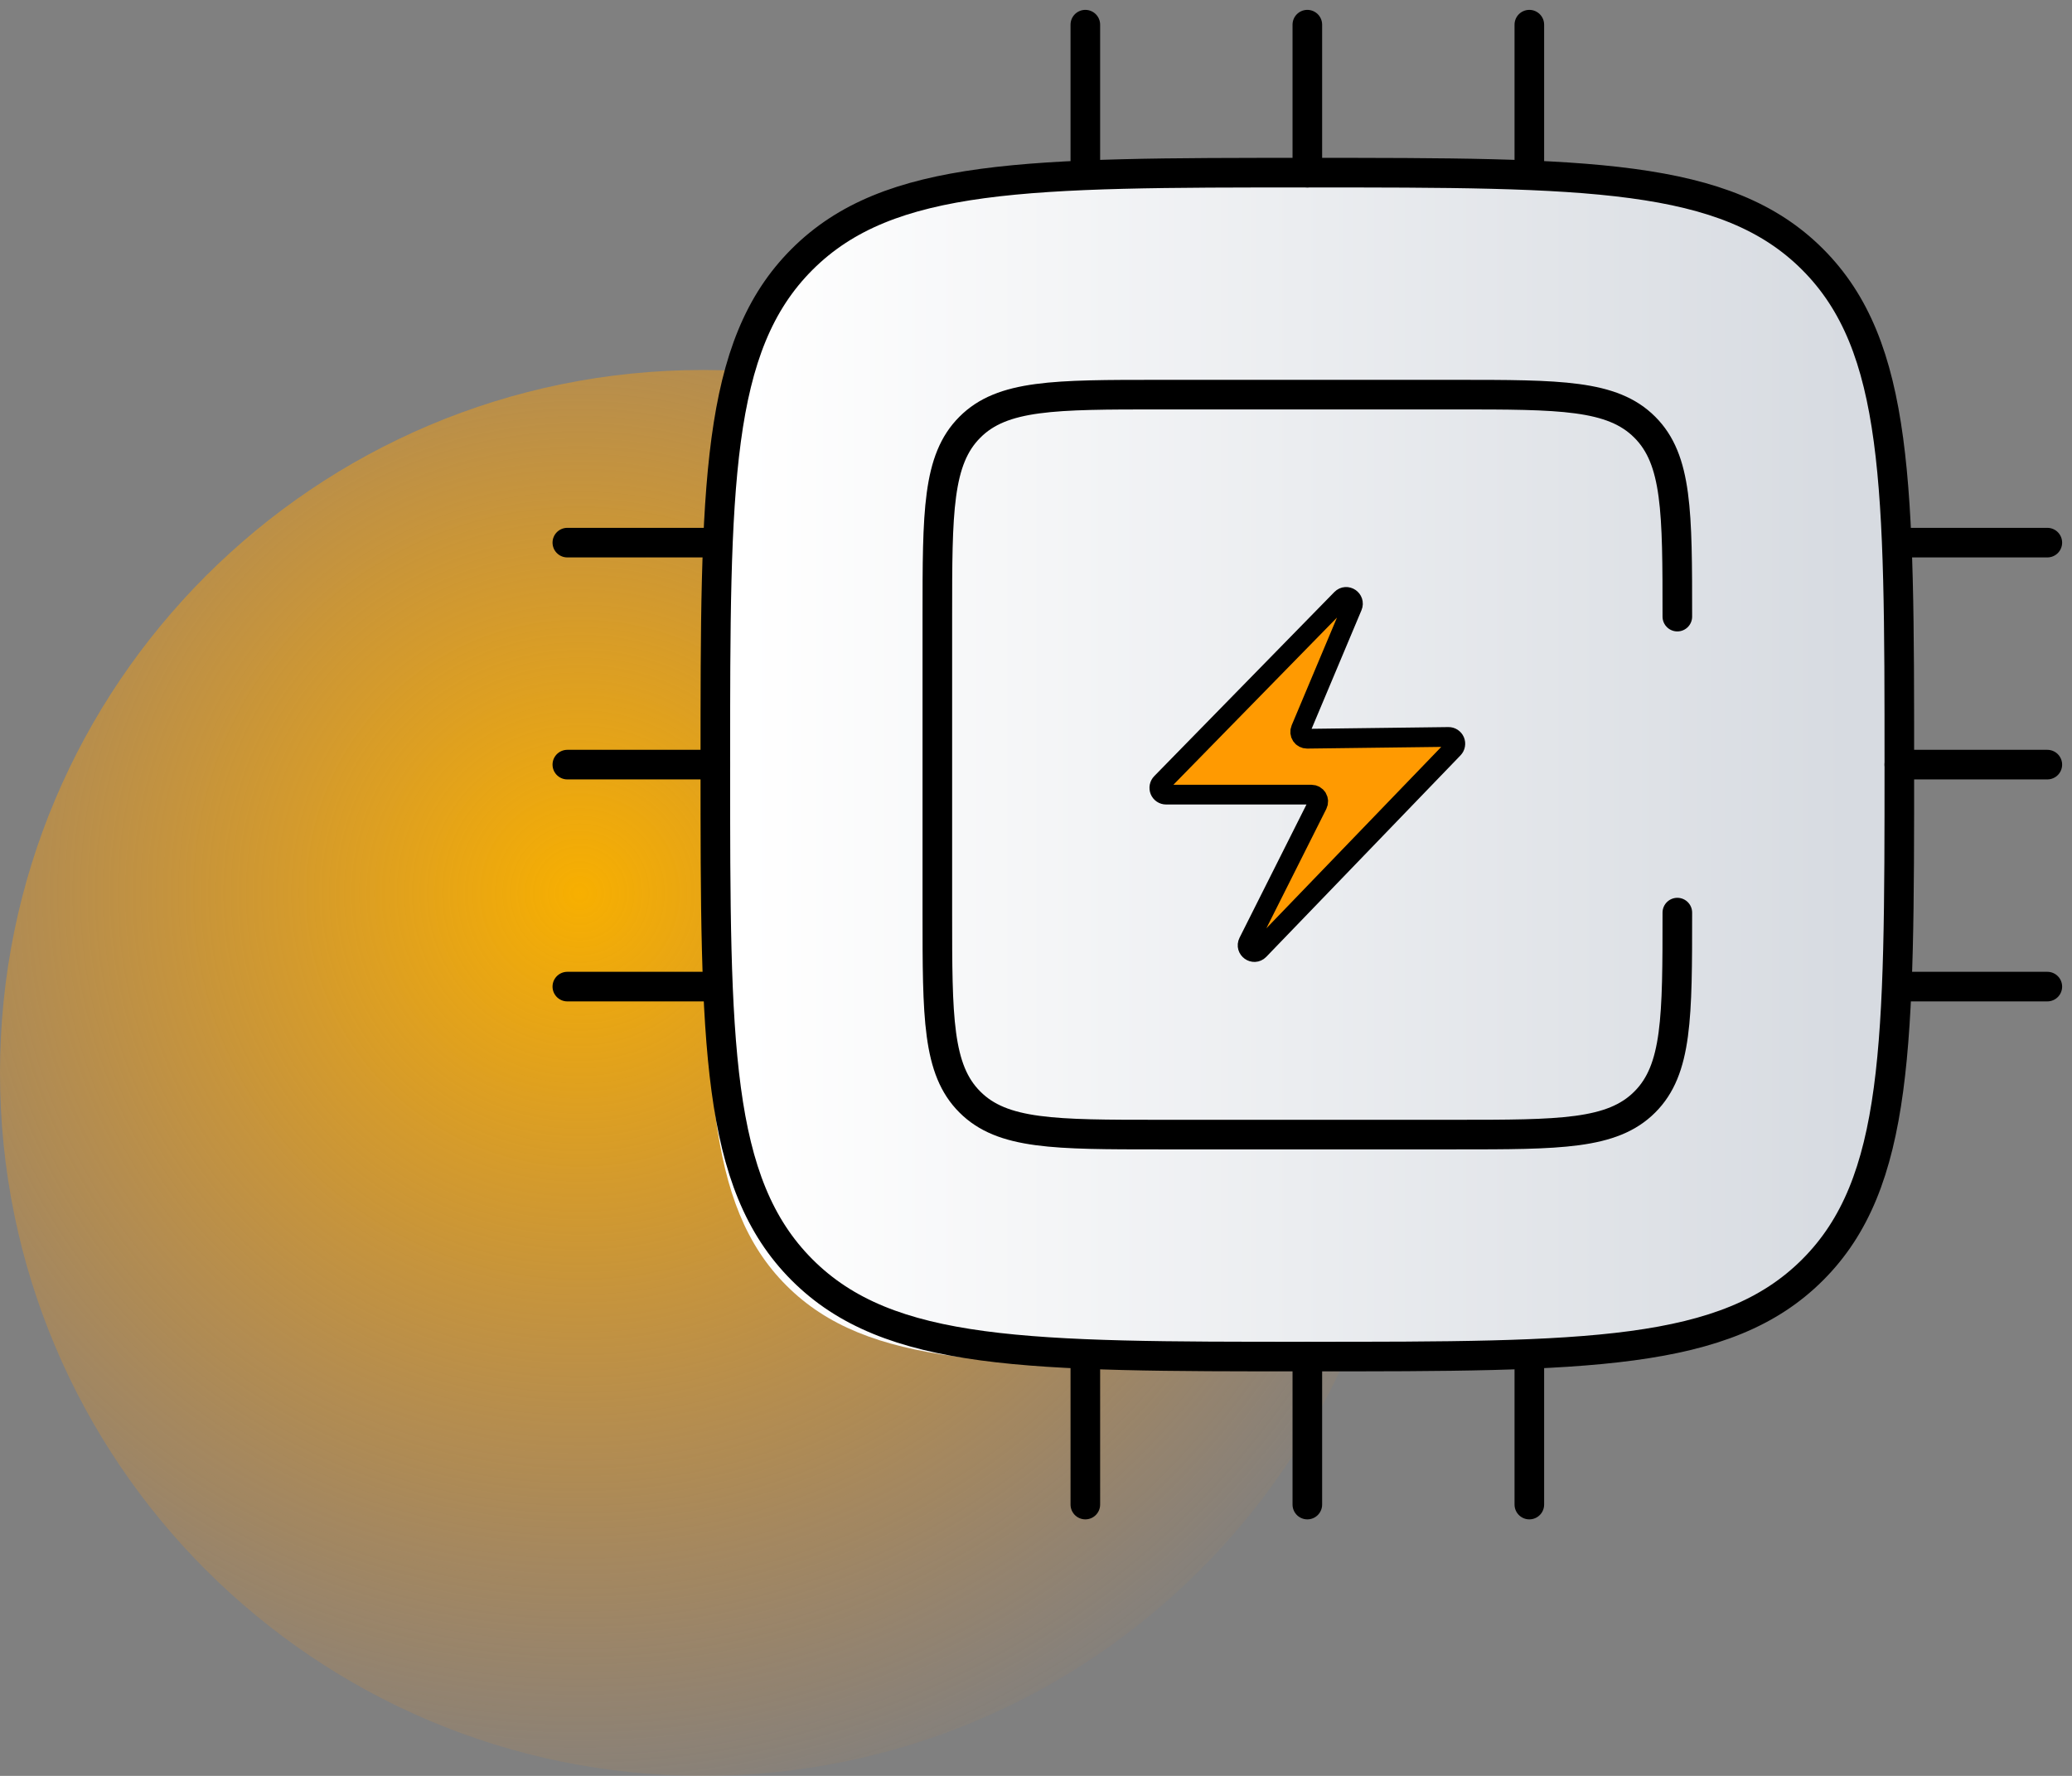 <svg width="84" height="72" viewBox="0 0 84 72" fill="none" xmlns="http://www.w3.org/2000/svg">
<rect x="0" y="0" width="84" height="72" fill="#808080" stroke="none"/>
<path d="M57 43.5C57 59.24 44.24 72 28.5 72C12.76 72 0 59.24 0 43.5C0 27.76 12.76 15 28.5 15C44.24 15 57 27.76 57 43.5Z" fill="url(#paint0_radial_3848_16075)"/>
<path d="M28.602 29.8C28.602 19.24 28.602 13.961 31.882 10.68C35.162 7.4 40.442 7.4 51.002 7.4H54.202C64.761 7.4 70.041 7.4 73.321 10.68C76.602 13.961 76.602 19.24 76.602 29.8V33C76.602 43.559 76.602 48.839 73.321 52.12C70.041 55.4 64.761 55.4 54.202 55.4H51.002C40.442 55.4 35.162 55.4 31.882 52.12C28.602 48.839 28.602 43.559 28.602 33V29.8Z" fill="url(#paint1_linear_3848_16075)"/>
<path d="M29 31C29 19.687 29 14.029 32.516 10.516C36.032 7.003 41.687 7 53 7C64.313 7 69.971 7 73.484 10.516C76.997 14.032 77 19.687 77 31C77 42.313 77 47.971 73.484 51.484C69.968 54.997 64.313 55 53 55C41.687 55 36.029 55 32.516 51.484C29.003 47.968 29 42.313 29 31Z" stroke="black" stroke-width="1.2"/>
<path d="M29 31H23M83 31H77M29 22H23M83 22H77M29 40H23M83 40H77M53 55V61M53 1V7M44 55V61M44 1V7M62 55V61M62 1V7M68 37C68 41.242 68 43.363 66.68 44.68C65.363 46 63.242 46 59 46H47C42.758 46 40.637 46 39.32 44.68C38 43.366 38 41.245 38 37V25C38 20.758 38 18.637 39.32 17.32C40.634 16 42.755 16 47 16H59C63.242 16 65.363 16 66.68 17.32C68 18.637 68 20.758 68 25" stroke="black" stroke-width="1.2" stroke-linecap="round"/>
<path d="M58.922 30.347L51.049 38.514C50.83 38.741 50.468 38.479 50.61 38.197L53.412 32.618C53.433 32.576 53.443 32.529 53.441 32.482C53.44 32.435 53.426 32.389 53.401 32.348C53.377 32.308 53.342 32.275 53.301 32.252C53.261 32.229 53.215 32.217 53.168 32.217H47.273C47.219 32.217 47.167 32.201 47.122 32.171C47.077 32.141 47.042 32.098 47.021 32.048C47.001 31.998 46.995 31.943 47.005 31.889C47.015 31.836 47.041 31.787 47.078 31.748L54.38 24.284C54.592 24.068 54.944 24.305 54.826 24.586L52.732 29.566C52.714 29.608 52.707 29.654 52.712 29.7C52.716 29.746 52.731 29.79 52.757 29.828C52.782 29.866 52.816 29.897 52.857 29.918C52.897 29.939 52.942 29.95 52.987 29.95L58.722 29.878C58.776 29.877 58.829 29.892 58.875 29.922C58.92 29.952 58.956 29.994 58.978 30.044C58.999 30.095 59.005 30.15 58.995 30.204C58.986 30.258 58.96 30.307 58.923 30.346L58.922 30.347Z" fill="#FF9A01" stroke="black" stroke-width="0.8"/>
<defs>
<radialGradient id="paint0_radial_3848_16075" cx="0" cy="0" r="1" gradientUnits="userSpaceOnUse" gradientTransform="translate(23.5 36.25) rotate(66.898) scale(38.867)">
<stop stop-color="#F7AF00"/>
<stop offset="1" stop-color="#F9901B" stop-opacity="0"/>
</radialGradient>
<linearGradient id="paint1_linear_3848_16075" x1="74.946" y1="34.6" x2="30.257" y2="34.6" gradientUnits="userSpaceOnUse">
<stop stop-color="#D7DBE1"/>
<stop offset="1" stop-color="white"/>
</linearGradient>
</defs>
</svg>
